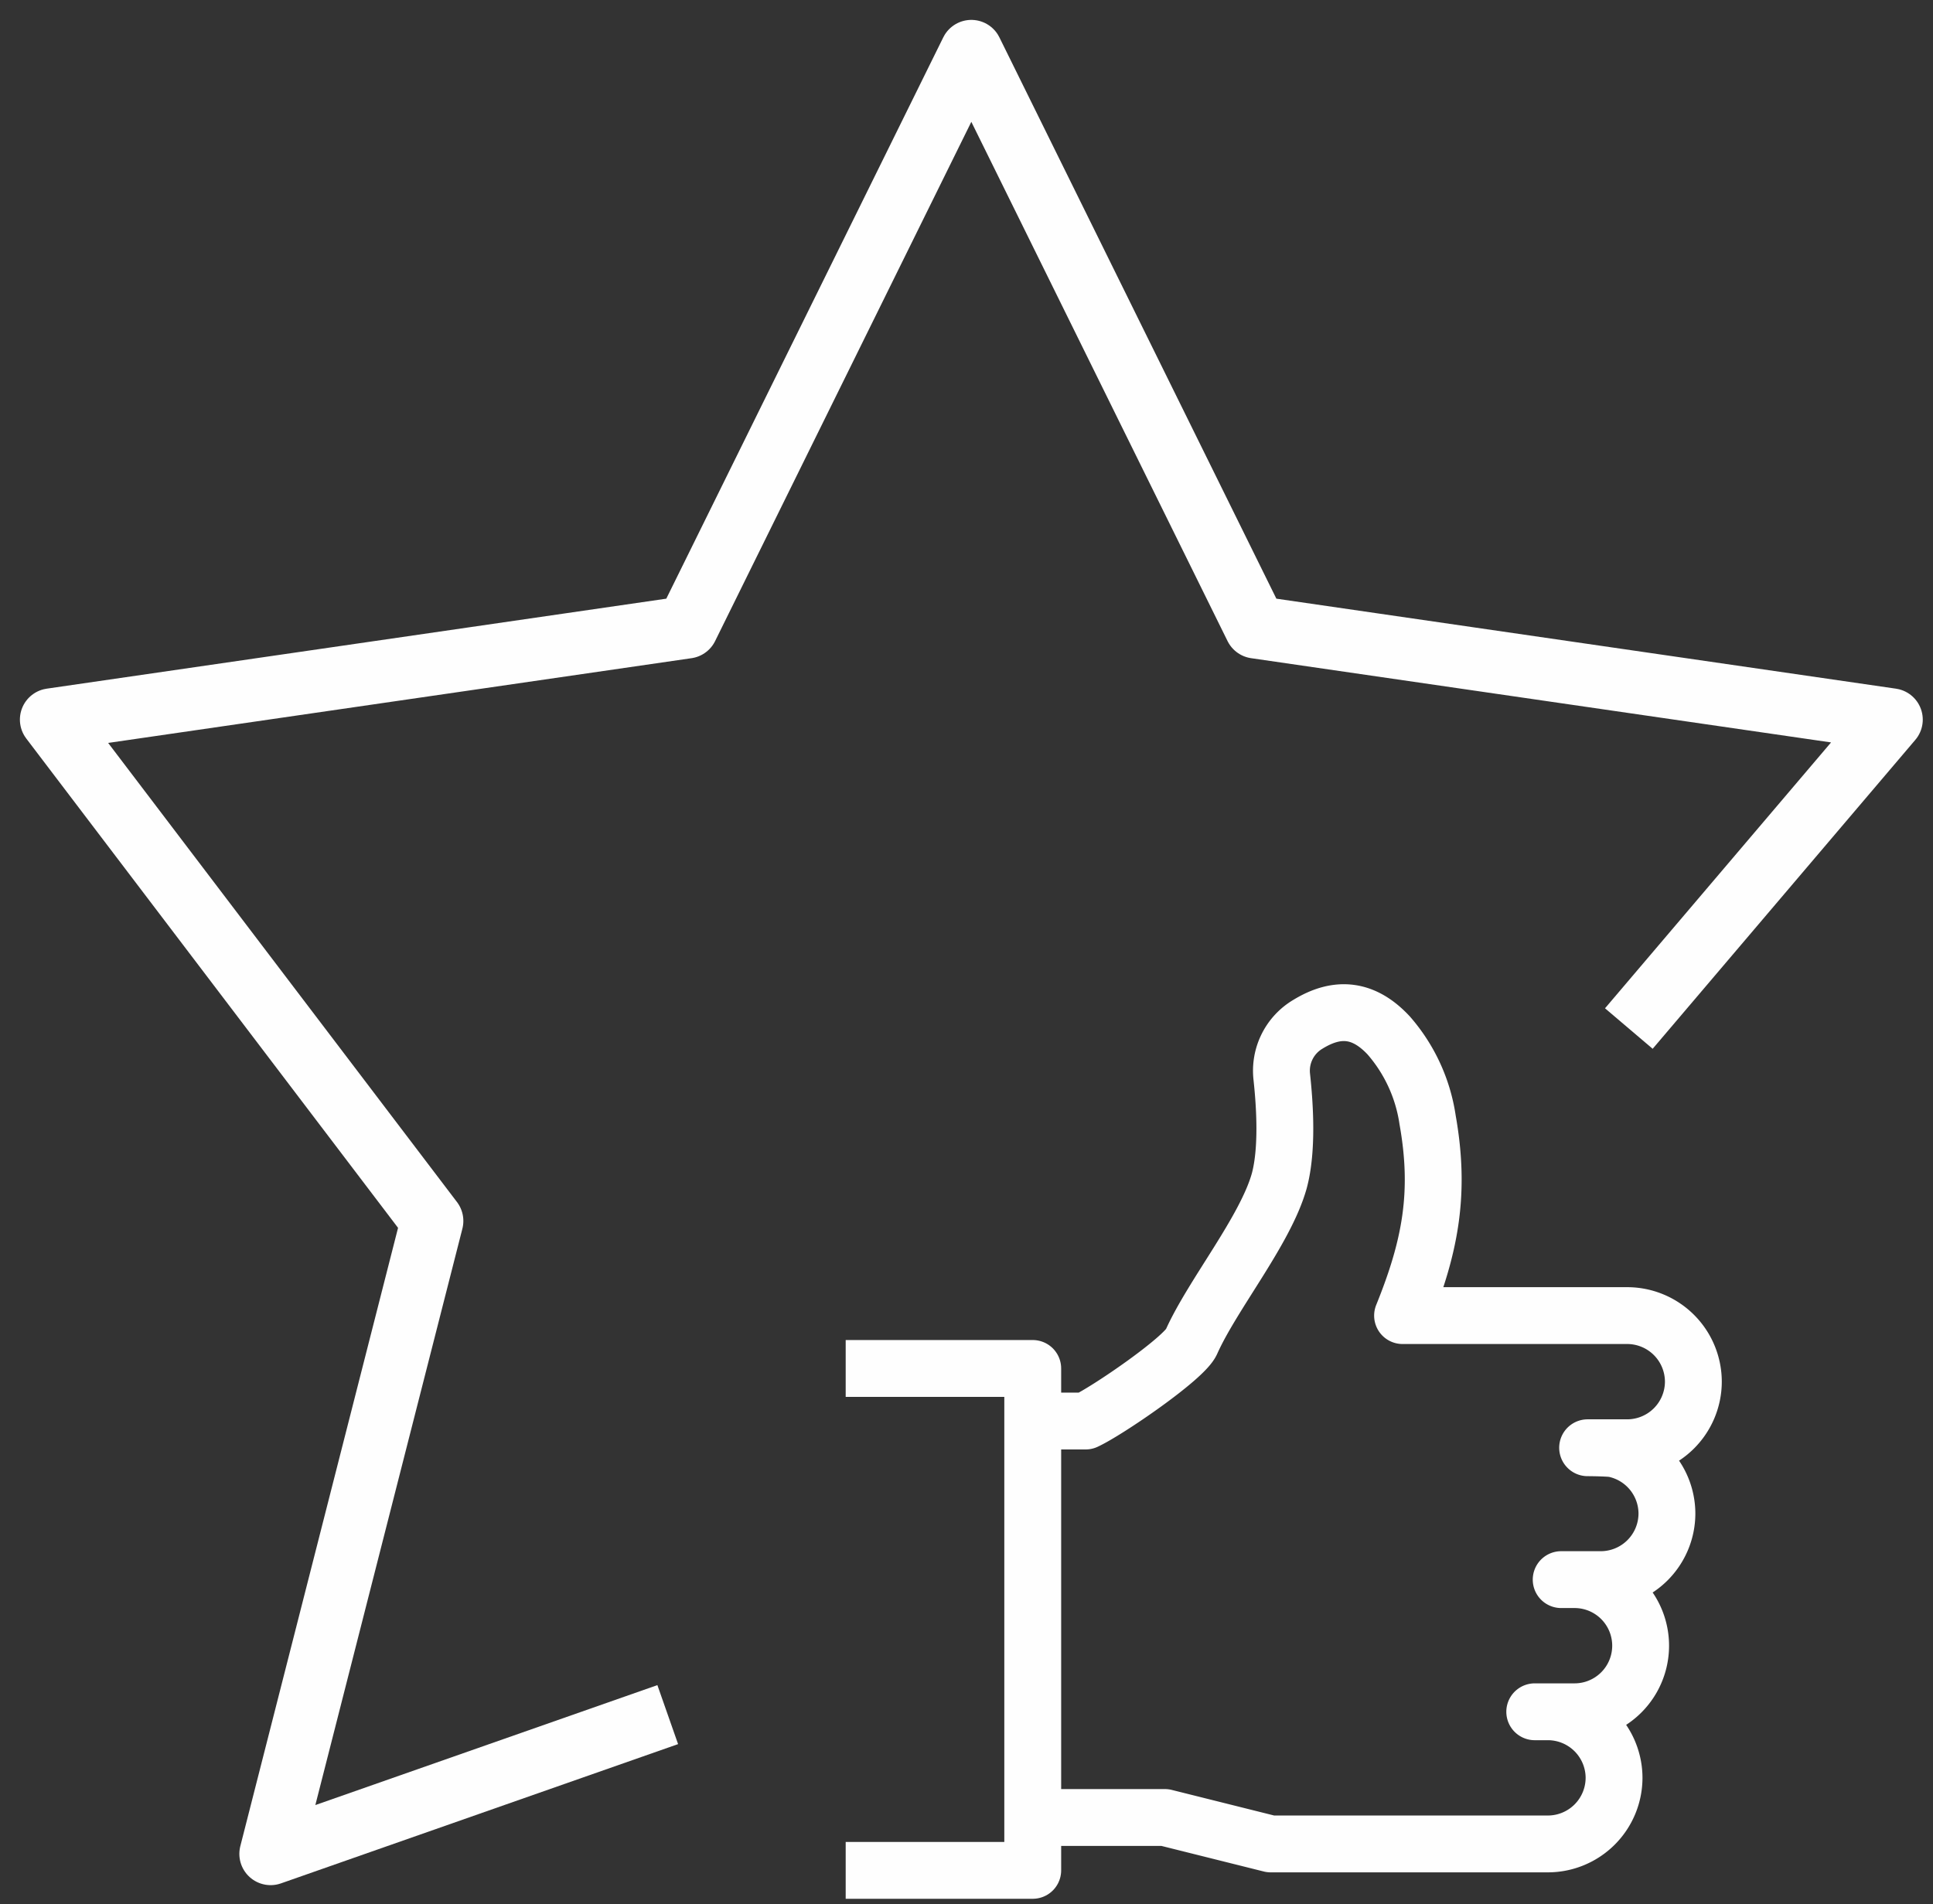 <svg xmlns="http://www.w3.org/2000/svg" xmlns:xlink="http://www.w3.org/1999/xlink" width="68" height="67" viewBox="0 0 68 67"><rect x="0" y="0" width="68" height="67" fill="#333333" stroke="none"/><defs><path id="ppmxa" d="M1002.75 1559.15h5.58v17.66h-5.58"/><path id="ppmxb" d="M1009.26 1561h.93c.76-.35 3.46-2.2 3.72-2.78.74-1.66 2.6-3.92 3.09-5.66.3-1.1.2-2.67.09-3.68a1.9 1.9 0 0 1 .92-1.84c1.06-.65 1.98-.53 2.84.39a5.8 5.8 0 0 1 1.37 2.97c.46 2.58.1 4.47-.88 6.89h7.9a2.33 2.33 0 0 1 2.33 2.32 2.33 2.33 0 0 1-2.32 2.33h-1.4c.16 0 .78.01.93.04a2.33 2.33 0 0 1 1.86 2.28 2.33 2.33 0 0 1-2.32 2.32h-1.4.47a2.32 2.32 0 0 1 0 4.65h-1.4.47a2.33 2.33 0 0 1 2.32 2.33 2.33 2.33 0 0 1-2.32 2.32h-9.76l-3.72-.93h-3.72"/><path id="ppmxc" d="M995.49 1571.33l-13.97 4.9 5.68-22.27-13.4-17.64 22.37-3.25 10-20.27 10 20.27 22.37 3.25-9.24 10.87"/></defs><g><g transform="translate(-972 -1511)"><g><use fill="#fff" fill-opacity="0" stroke="#fefefe" stroke-linecap="square" stroke-linejoin="round" stroke-miterlimit="50" stroke-width="2" xlink:href="#ppmxa"/></g><g><use fill="#fff" fill-opacity="0" stroke="#fefefe" stroke-linecap="round" stroke-linejoin="round" stroke-miterlimit="50" stroke-width="2" xlink:href="#ppmxb"/></g><g><use fill="#fff" fill-opacity="0" stroke="#fefefe" stroke-linejoin="round" stroke-miterlimit="50" stroke-width="2.2" xlink:href="#ppmxc"/></g></g></g></svg>